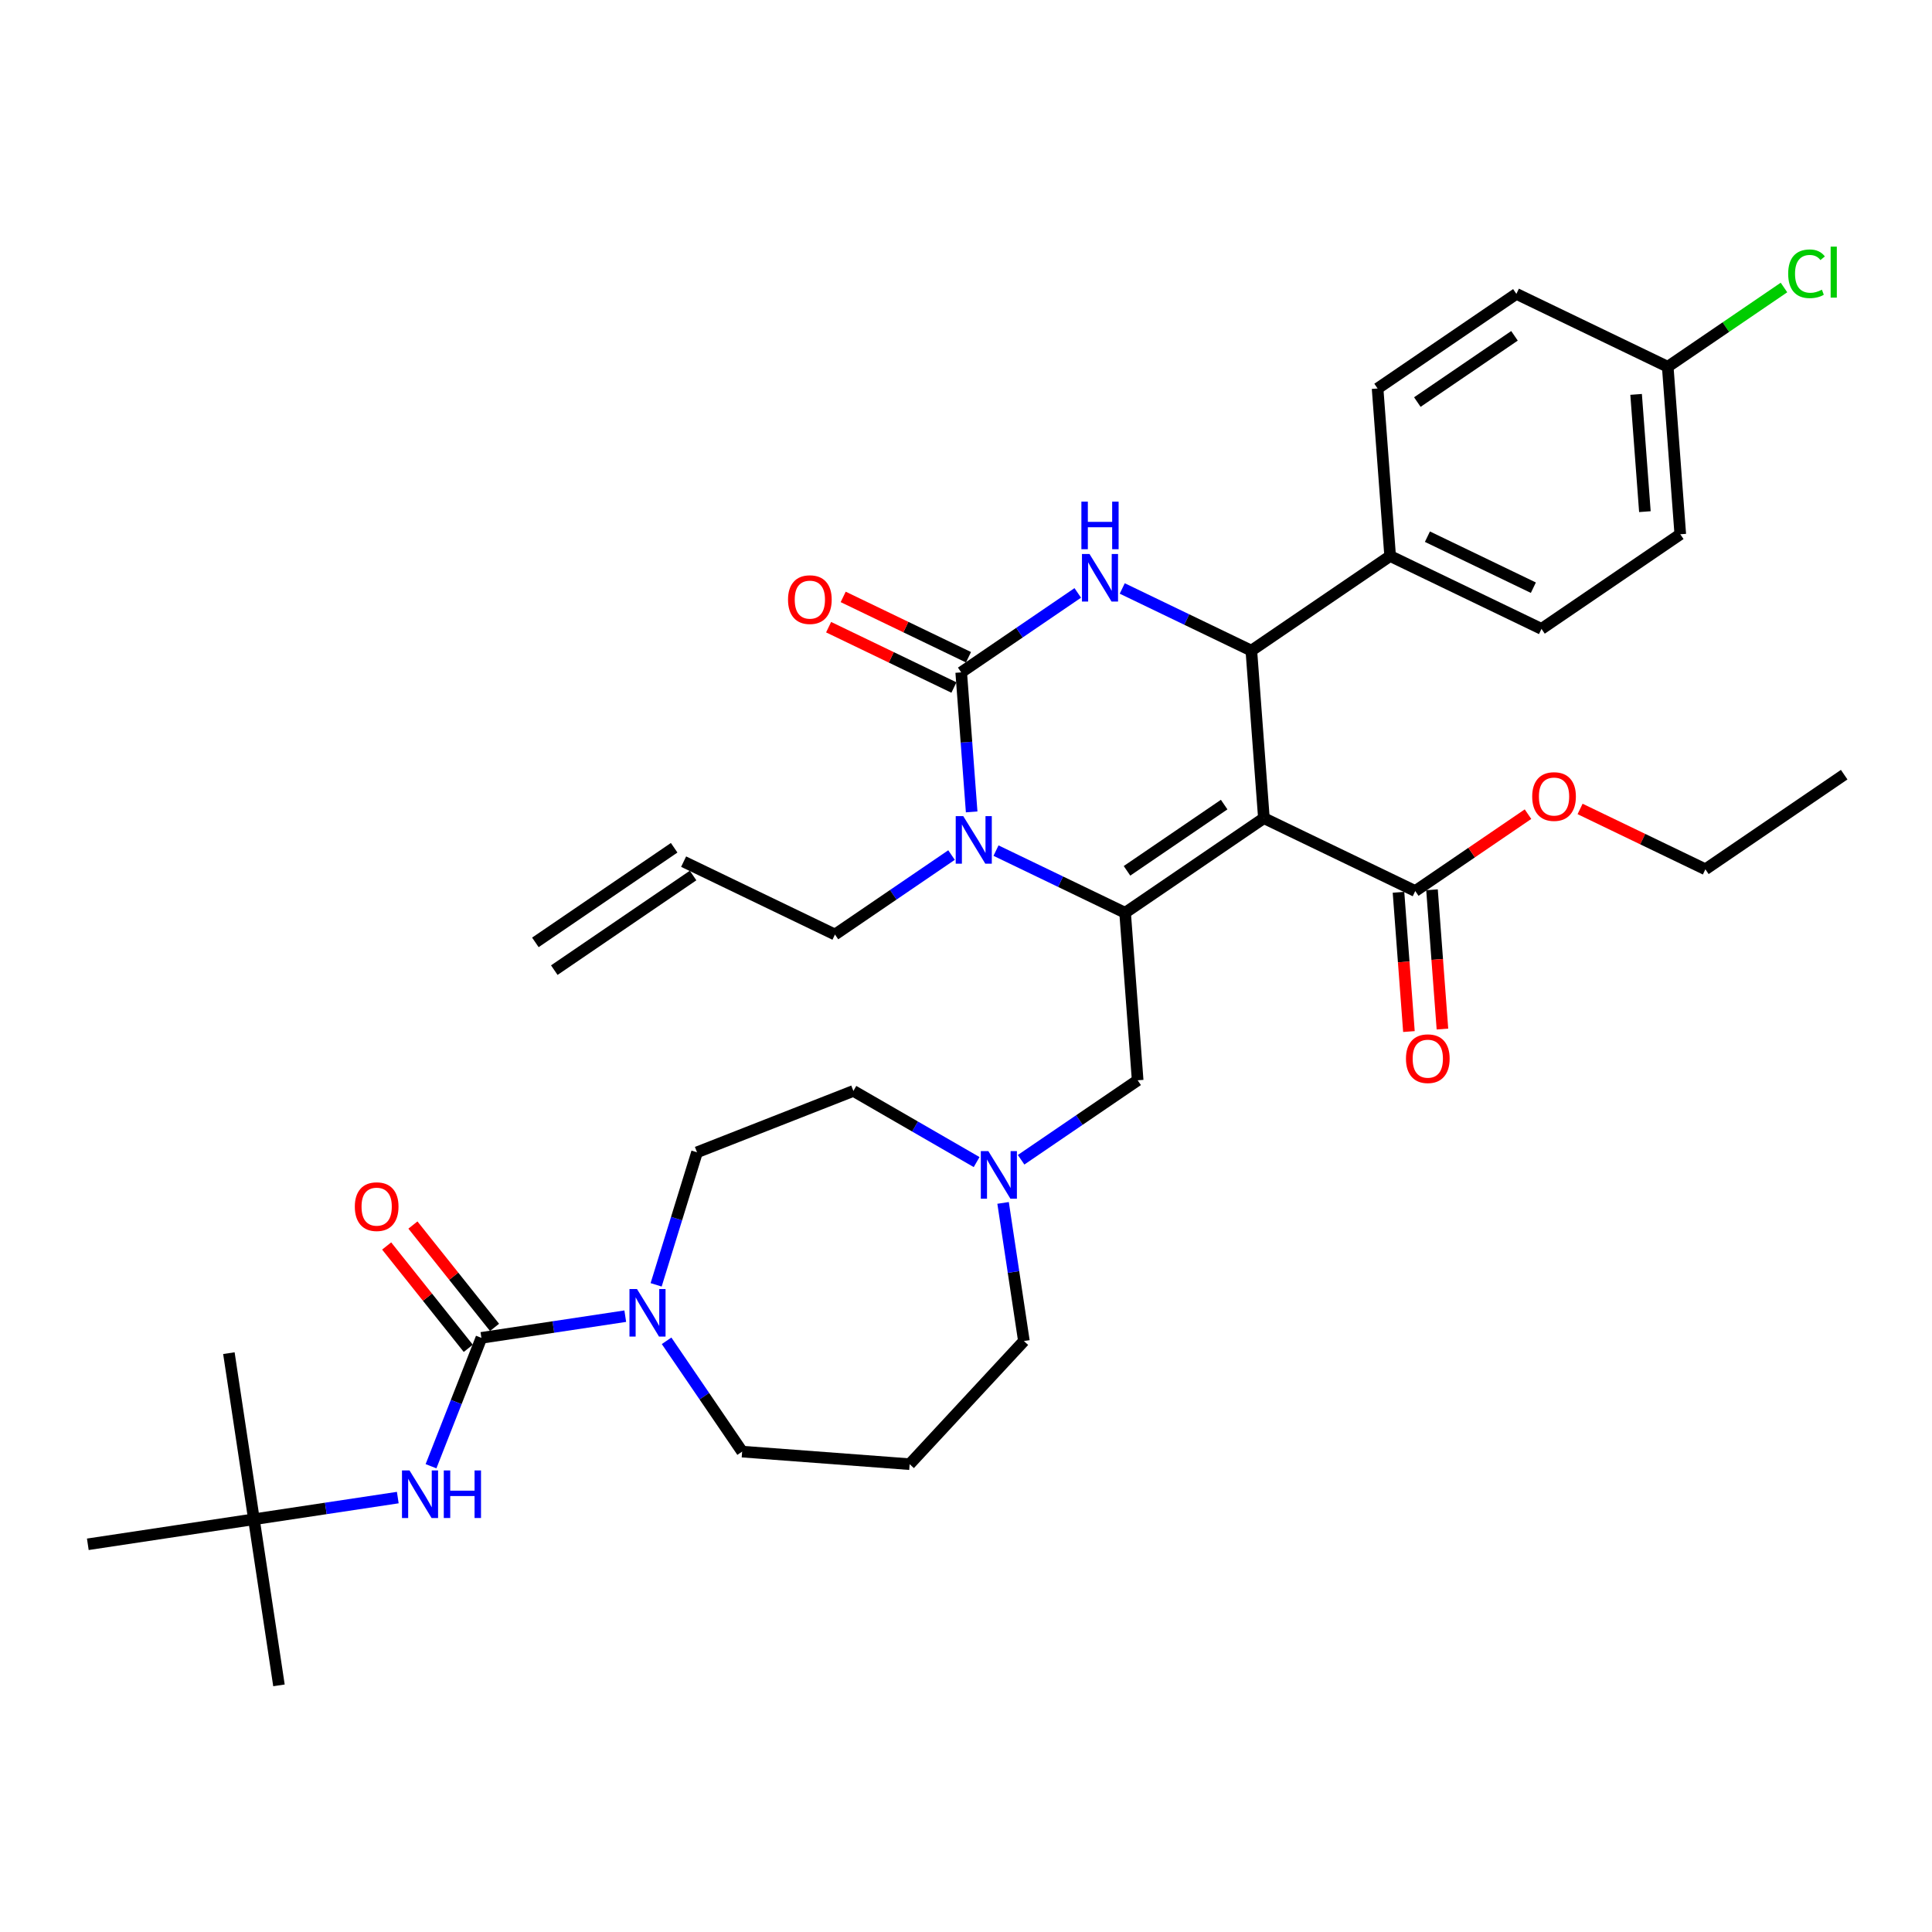 <?xml version='1.0' encoding='iso-8859-1'?>
<svg version='1.1' baseProfile='full'
              xmlns='http://www.w3.org/2000/svg'
                      xmlns:rdkit='http://www.rdkit.org/xml'
                      xmlns:xlink='http://www.w3.org/1999/xlink'
                  xml:space='preserve'
width='1000px' height='1000px' viewBox='0 0 1000 1000'>
<!-- END OF HEADER -->
<rect style='opacity:1.0;fill:#FFFFFF;stroke:none' width='1000' height='1000' x='0' y='0'> </rect>
<path class='bond-0' d='M 131.431,786.368 L 144.39,872.345' style='fill:none;fill-rule:evenodd;stroke:#000000;stroke-width:6px;stroke-linecap:butt;stroke-linejoin:miter;stroke-opacity:1' />
<path class='bond-1' d='M 131.431,786.368 L 118.472,700.392' style='fill:none;fill-rule:evenodd;stroke:#000000;stroke-width:6px;stroke-linecap:butt;stroke-linejoin:miter;stroke-opacity:1' />
<path class='bond-2' d='M 131.431,786.368 L 45.455,799.327' style='fill:none;fill-rule:evenodd;stroke:#000000;stroke-width:6px;stroke-linecap:butt;stroke-linejoin:miter;stroke-opacity:1' />
<path class='bond-3' d='M 131.431,786.368 L 168.663,780.757' style='fill:none;fill-rule:evenodd;stroke:#000000;stroke-width:6px;stroke-linecap:butt;stroke-linejoin:miter;stroke-opacity:1' />
<path class='bond-3' d='M 168.663,780.757 L 205.895,775.145' style='fill:none;fill-rule:evenodd;stroke:#0000FF;stroke-width:6px;stroke-linecap:butt;stroke-linejoin:miter;stroke-opacity:1' />
<path class='bond-4' d='M 339.617,665.028 L 350.197,630.729' style='fill:none;fill-rule:evenodd;stroke:#0000FF;stroke-width:6px;stroke-linecap:butt;stroke-linejoin:miter;stroke-opacity:1' />
<path class='bond-4' d='M 350.197,630.729 L 360.777,596.429' style='fill:none;fill-rule:evenodd;stroke:#000000;stroke-width:6px;stroke-linecap:butt;stroke-linejoin:miter;stroke-opacity:1' />
<path class='bond-5' d='M 323.637,681.249 L 286.405,686.861' style='fill:none;fill-rule:evenodd;stroke:#0000FF;stroke-width:6px;stroke-linecap:butt;stroke-linejoin:miter;stroke-opacity:1' />
<path class='bond-5' d='M 286.405,686.861 L 249.172,692.473' style='fill:none;fill-rule:evenodd;stroke:#000000;stroke-width:6px;stroke-linecap:butt;stroke-linejoin:miter;stroke-opacity:1' />
<path class='bond-6' d='M 345.025,693.999 L 364.576,722.676' style='fill:none;fill-rule:evenodd;stroke:#0000FF;stroke-width:6px;stroke-linecap:butt;stroke-linejoin:miter;stroke-opacity:1' />
<path class='bond-6' d='M 364.576,722.676 L 384.128,751.353' style='fill:none;fill-rule:evenodd;stroke:#000000;stroke-width:6px;stroke-linecap:butt;stroke-linejoin:miter;stroke-opacity:1' />
<path class='bond-7' d='M 249.172,692.473 L 236.132,725.698' style='fill:none;fill-rule:evenodd;stroke:#000000;stroke-width:6px;stroke-linecap:butt;stroke-linejoin:miter;stroke-opacity:1' />
<path class='bond-7' d='M 236.132,725.698 L 223.092,758.924' style='fill:none;fill-rule:evenodd;stroke:#0000FF;stroke-width:6px;stroke-linecap:butt;stroke-linejoin:miter;stroke-opacity:1' />
<path class='bond-8' d='M 255.97,687.051 L 234.849,660.566' style='fill:none;fill-rule:evenodd;stroke:#000000;stroke-width:6px;stroke-linecap:butt;stroke-linejoin:miter;stroke-opacity:1' />
<path class='bond-8' d='M 234.849,660.566 L 213.727,634.08' style='fill:none;fill-rule:evenodd;stroke:#FF0000;stroke-width:6px;stroke-linecap:butt;stroke-linejoin:miter;stroke-opacity:1' />
<path class='bond-8' d='M 242.375,697.894 L 221.253,671.408' style='fill:none;fill-rule:evenodd;stroke:#000000;stroke-width:6px;stroke-linecap:butt;stroke-linejoin:miter;stroke-opacity:1' />
<path class='bond-8' d='M 221.253,671.408 L 200.132,644.923' style='fill:none;fill-rule:evenodd;stroke:#FF0000;stroke-width:6px;stroke-linecap:butt;stroke-linejoin:miter;stroke-opacity:1' />
<path class='bond-9' d='M 529.971,694.114 L 524.583,658.368' style='fill:none;fill-rule:evenodd;stroke:#000000;stroke-width:6px;stroke-linecap:butt;stroke-linejoin:miter;stroke-opacity:1' />
<path class='bond-9' d='M 524.583,658.368 L 519.196,622.623' style='fill:none;fill-rule:evenodd;stroke:#0000FF;stroke-width:6px;stroke-linecap:butt;stroke-linejoin:miter;stroke-opacity:1' />
<path class='bond-10' d='M 529.971,694.114 L 470.832,757.851' style='fill:none;fill-rule:evenodd;stroke:#000000;stroke-width:6px;stroke-linecap:butt;stroke-linejoin:miter;stroke-opacity:1' />
<path class='bond-11' d='M 505.501,601.491 L 473.607,583.077' style='fill:none;fill-rule:evenodd;stroke:#0000FF;stroke-width:6px;stroke-linecap:butt;stroke-linejoin:miter;stroke-opacity:1' />
<path class='bond-11' d='M 473.607,583.077 L 441.714,564.664' style='fill:none;fill-rule:evenodd;stroke:#000000;stroke-width:6px;stroke-linecap:butt;stroke-linejoin:miter;stroke-opacity:1' />
<path class='bond-12' d='M 528.524,600.289 L 558.688,579.724' style='fill:none;fill-rule:evenodd;stroke:#0000FF;stroke-width:6px;stroke-linecap:butt;stroke-linejoin:miter;stroke-opacity:1' />
<path class='bond-12' d='M 558.688,579.724 L 588.852,559.158' style='fill:none;fill-rule:evenodd;stroke:#000000;stroke-width:6px;stroke-linecap:butt;stroke-linejoin:miter;stroke-opacity:1' />
<path class='bond-13' d='M 441.714,564.664 L 360.777,596.429' style='fill:none;fill-rule:evenodd;stroke:#000000;stroke-width:6px;stroke-linecap:butt;stroke-linejoin:miter;stroke-opacity:1' />
<path class='bond-14' d='M 470.832,757.851 L 384.128,751.353' style='fill:none;fill-rule:evenodd;stroke:#000000;stroke-width:6px;stroke-linecap:butt;stroke-linejoin:miter;stroke-opacity:1' />
<path class='bond-15' d='M 923.384,148.809 L 893.299,169.321' style='fill:none;fill-rule:evenodd;stroke:#00CC00;stroke-width:6px;stroke-linecap:butt;stroke-linejoin:miter;stroke-opacity:1' />
<path class='bond-15' d='M 893.299,169.321 L 863.213,189.833' style='fill:none;fill-rule:evenodd;stroke:#000000;stroke-width:6px;stroke-linecap:butt;stroke-linejoin:miter;stroke-opacity:1' />
<path class='bond-16' d='M 654.193,423.475 L 582.354,472.454' style='fill:none;fill-rule:evenodd;stroke:#000000;stroke-width:6px;stroke-linecap:butt;stroke-linejoin:miter;stroke-opacity:1' />
<path class='bond-16' d='M 633.622,416.454 L 583.334,450.739' style='fill:none;fill-rule:evenodd;stroke:#000000;stroke-width:6px;stroke-linecap:butt;stroke-linejoin:miter;stroke-opacity:1' />
<path class='bond-17' d='M 654.193,423.475 L 647.696,336.771' style='fill:none;fill-rule:evenodd;stroke:#000000;stroke-width:6px;stroke-linecap:butt;stroke-linejoin:miter;stroke-opacity:1' />
<path class='bond-18' d='M 654.193,423.475 L 732.53,461.2' style='fill:none;fill-rule:evenodd;stroke:#000000;stroke-width:6px;stroke-linecap:butt;stroke-linejoin:miter;stroke-opacity:1' />
<path class='bond-19' d='M 582.354,472.454 L 548.942,456.363' style='fill:none;fill-rule:evenodd;stroke:#000000;stroke-width:6px;stroke-linecap:butt;stroke-linejoin:miter;stroke-opacity:1' />
<path class='bond-19' d='M 548.942,456.363 L 515.529,440.273' style='fill:none;fill-rule:evenodd;stroke:#0000FF;stroke-width:6px;stroke-linecap:butt;stroke-linejoin:miter;stroke-opacity:1' />
<path class='bond-20' d='M 582.354,472.454 L 588.852,559.158' style='fill:none;fill-rule:evenodd;stroke:#000000;stroke-width:6px;stroke-linecap:butt;stroke-linejoin:miter;stroke-opacity:1' />
<path class='bond-21' d='M 492.505,442.578 L 462.342,463.143' style='fill:none;fill-rule:evenodd;stroke:#0000FF;stroke-width:6px;stroke-linecap:butt;stroke-linejoin:miter;stroke-opacity:1' />
<path class='bond-21' d='M 462.342,463.143 L 432.178,483.708' style='fill:none;fill-rule:evenodd;stroke:#000000;stroke-width:6px;stroke-linecap:butt;stroke-linejoin:miter;stroke-opacity:1' />
<path class='bond-22' d='M 502.932,420.244 L 500.226,384.134' style='fill:none;fill-rule:evenodd;stroke:#0000FF;stroke-width:6px;stroke-linecap:butt;stroke-linejoin:miter;stroke-opacity:1' />
<path class='bond-22' d='M 500.226,384.134 L 497.52,348.025' style='fill:none;fill-rule:evenodd;stroke:#000000;stroke-width:6px;stroke-linecap:butt;stroke-linejoin:miter;stroke-opacity:1' />
<path class='bond-23' d='M 497.52,348.025 L 527.683,327.46' style='fill:none;fill-rule:evenodd;stroke:#000000;stroke-width:6px;stroke-linecap:butt;stroke-linejoin:miter;stroke-opacity:1' />
<path class='bond-23' d='M 527.683,327.46 L 557.847,306.894' style='fill:none;fill-rule:evenodd;stroke:#0000FF;stroke-width:6px;stroke-linecap:butt;stroke-linejoin:miter;stroke-opacity:1' />
<path class='bond-24' d='M 501.292,340.191 L 468.862,324.574' style='fill:none;fill-rule:evenodd;stroke:#000000;stroke-width:6px;stroke-linecap:butt;stroke-linejoin:miter;stroke-opacity:1' />
<path class='bond-24' d='M 468.862,324.574 L 436.432,308.956' style='fill:none;fill-rule:evenodd;stroke:#FF0000;stroke-width:6px;stroke-linecap:butt;stroke-linejoin:miter;stroke-opacity:1' />
<path class='bond-24' d='M 493.747,355.859 L 461.317,340.241' style='fill:none;fill-rule:evenodd;stroke:#000000;stroke-width:6px;stroke-linecap:butt;stroke-linejoin:miter;stroke-opacity:1' />
<path class='bond-24' d='M 461.317,340.241 L 428.887,324.624' style='fill:none;fill-rule:evenodd;stroke:#FF0000;stroke-width:6px;stroke-linecap:butt;stroke-linejoin:miter;stroke-opacity:1' />
<path class='bond-25' d='M 580.871,304.589 L 614.283,320.68' style='fill:none;fill-rule:evenodd;stroke:#0000FF;stroke-width:6px;stroke-linecap:butt;stroke-linejoin:miter;stroke-opacity:1' />
<path class='bond-25' d='M 614.283,320.68 L 647.696,336.771' style='fill:none;fill-rule:evenodd;stroke:#000000;stroke-width:6px;stroke-linecap:butt;stroke-linejoin:miter;stroke-opacity:1' />
<path class='bond-26' d='M 647.696,336.771 L 719.535,287.792' style='fill:none;fill-rule:evenodd;stroke:#000000;stroke-width:6px;stroke-linecap:butt;stroke-linejoin:miter;stroke-opacity:1' />
<path class='bond-27' d='M 723.86,461.85 L 726.56,497.89' style='fill:none;fill-rule:evenodd;stroke:#000000;stroke-width:6px;stroke-linecap:butt;stroke-linejoin:miter;stroke-opacity:1' />
<path class='bond-27' d='M 726.56,497.89 L 729.261,533.929' style='fill:none;fill-rule:evenodd;stroke:#FF0000;stroke-width:6px;stroke-linecap:butt;stroke-linejoin:miter;stroke-opacity:1' />
<path class='bond-27' d='M 741.201,460.55 L 743.901,496.59' style='fill:none;fill-rule:evenodd;stroke:#000000;stroke-width:6px;stroke-linecap:butt;stroke-linejoin:miter;stroke-opacity:1' />
<path class='bond-27' d='M 743.901,496.59 L 746.602,532.63' style='fill:none;fill-rule:evenodd;stroke:#FF0000;stroke-width:6px;stroke-linecap:butt;stroke-linejoin:miter;stroke-opacity:1' />
<path class='bond-28' d='M 732.53,461.2 L 761.711,441.305' style='fill:none;fill-rule:evenodd;stroke:#000000;stroke-width:6px;stroke-linecap:butt;stroke-linejoin:miter;stroke-opacity:1' />
<path class='bond-28' d='M 761.711,441.305 L 790.893,421.409' style='fill:none;fill-rule:evenodd;stroke:#FF0000;stroke-width:6px;stroke-linecap:butt;stroke-linejoin:miter;stroke-opacity:1' />
<path class='bond-29' d='M 817.846,418.711 L 850.276,434.328' style='fill:none;fill-rule:evenodd;stroke:#FF0000;stroke-width:6px;stroke-linecap:butt;stroke-linejoin:miter;stroke-opacity:1' />
<path class='bond-29' d='M 850.276,434.328 L 882.706,449.946' style='fill:none;fill-rule:evenodd;stroke:#000000;stroke-width:6px;stroke-linecap:butt;stroke-linejoin:miter;stroke-opacity:1' />
<path class='bond-30' d='M 882.706,449.946 L 954.545,400.967' style='fill:none;fill-rule:evenodd;stroke:#000000;stroke-width:6px;stroke-linecap:butt;stroke-linejoin:miter;stroke-opacity:1' />
<path class='bond-31' d='M 863.213,189.833 L 869.711,276.537' style='fill:none;fill-rule:evenodd;stroke:#000000;stroke-width:6px;stroke-linecap:butt;stroke-linejoin:miter;stroke-opacity:1' />
<path class='bond-31' d='M 846.847,204.138 L 851.396,264.831' style='fill:none;fill-rule:evenodd;stroke:#000000;stroke-width:6px;stroke-linecap:butt;stroke-linejoin:miter;stroke-opacity:1' />
<path class='bond-32' d='M 863.213,189.833 L 784.877,152.108' style='fill:none;fill-rule:evenodd;stroke:#000000;stroke-width:6px;stroke-linecap:butt;stroke-linejoin:miter;stroke-opacity:1' />
<path class='bond-33' d='M 719.535,287.792 L 713.037,201.087' style='fill:none;fill-rule:evenodd;stroke:#000000;stroke-width:6px;stroke-linecap:butt;stroke-linejoin:miter;stroke-opacity:1' />
<path class='bond-34' d='M 719.535,287.792 L 797.872,325.517' style='fill:none;fill-rule:evenodd;stroke:#000000;stroke-width:6px;stroke-linecap:butt;stroke-linejoin:miter;stroke-opacity:1' />
<path class='bond-34' d='M 738.83,277.783 L 793.666,304.19' style='fill:none;fill-rule:evenodd;stroke:#000000;stroke-width:6px;stroke-linecap:butt;stroke-linejoin:miter;stroke-opacity:1' />
<path class='bond-35' d='M 784.877,152.108 L 713.037,201.087' style='fill:none;fill-rule:evenodd;stroke:#000000;stroke-width:6px;stroke-linecap:butt;stroke-linejoin:miter;stroke-opacity:1' />
<path class='bond-35' d='M 783.897,173.823 L 733.609,208.108' style='fill:none;fill-rule:evenodd;stroke:#000000;stroke-width:6px;stroke-linecap:butt;stroke-linejoin:miter;stroke-opacity:1' />
<path class='bond-36' d='M 869.711,276.537 L 797.872,325.517' style='fill:none;fill-rule:evenodd;stroke:#000000;stroke-width:6px;stroke-linecap:butt;stroke-linejoin:miter;stroke-opacity:1' />
<path class='bond-37' d='M 432.178,483.708 L 353.841,445.983' style='fill:none;fill-rule:evenodd;stroke:#000000;stroke-width:6px;stroke-linecap:butt;stroke-linejoin:miter;stroke-opacity:1' />
<path class='bond-38' d='M 348.943,438.799 L 277.104,487.778' style='fill:none;fill-rule:evenodd;stroke:#000000;stroke-width:6px;stroke-linecap:butt;stroke-linejoin:miter;stroke-opacity:1' />
<path class='bond-38' d='M 358.739,453.167 L 286.9,502.146' style='fill:none;fill-rule:evenodd;stroke:#000000;stroke-width:6px;stroke-linecap:butt;stroke-linejoin:miter;stroke-opacity:1' />
<path  class='atom-1' d='M 329.706 667.202
L 337.774 680.244
Q 338.574 681.531, 339.861 683.861
Q 341.148 686.191, 341.217 686.33
L 341.217 667.202
L 344.487 667.202
L 344.487 691.825
L 341.113 691.825
L 332.453 677.566
Q 331.445 675.897, 330.366 673.984
Q 329.323 672.071, 329.01 671.48
L 329.01 691.825
L 325.81 691.825
L 325.81 667.202
L 329.706 667.202
' fill='#0000FF'/>
<path  class='atom-3' d='M 211.964 761.098
L 220.033 774.14
Q 220.833 775.427, 222.119 777.757
Q 223.406 780.087, 223.476 780.226
L 223.476 761.098
L 226.745 761.098
L 226.745 785.721
L 223.372 785.721
L 214.712 771.462
Q 213.703 769.793, 212.625 767.88
Q 211.581 765.967, 211.268 765.376
L 211.268 785.721
L 208.069 785.721
L 208.069 761.098
L 211.964 761.098
' fill='#0000FF'/>
<path  class='atom-3' d='M 229.701 761.098
L 233.04 761.098
L 233.04 771.566
L 245.63 771.566
L 245.63 761.098
L 248.969 761.098
L 248.969 785.721
L 245.63 785.721
L 245.63 774.349
L 233.04 774.349
L 233.04 785.721
L 229.701 785.721
L 229.701 761.098
' fill='#0000FF'/>
<path  class='atom-4' d='M 183.658 624.564
Q 183.658 618.652, 186.58 615.348
Q 189.501 612.044, 194.962 612.044
Q 200.422 612.044, 203.343 615.348
Q 206.265 618.652, 206.265 624.564
Q 206.265 630.546, 203.309 633.954
Q 200.352 637.328, 194.962 637.328
Q 189.536 637.328, 186.58 633.954
Q 183.658 630.581, 183.658 624.564
M 194.962 634.546
Q 198.718 634.546, 200.735 632.041
Q 202.787 629.503, 202.787 624.564
Q 202.787 619.73, 200.735 617.295
Q 198.718 614.826, 194.962 614.826
Q 191.205 614.826, 189.154 617.26
Q 187.136 619.695, 187.136 624.564
Q 187.136 629.537, 189.154 632.041
Q 191.205 634.546, 194.962 634.546
' fill='#FF0000'/>
<path  class='atom-8' d='M 511.569 595.826
L 519.638 608.868
Q 520.438 610.155, 521.725 612.485
Q 523.012 614.815, 523.081 614.954
L 523.081 595.826
L 526.35 595.826
L 526.35 620.449
L 522.977 620.449
L 514.317 606.19
Q 513.308 604.52, 512.23 602.608
Q 511.187 600.695, 510.874 600.104
L 510.874 620.449
L 507.674 620.449
L 507.674 595.826
L 511.569 595.826
' fill='#0000FF'/>
<path  class='atom-13' d='M 925.558 141.706
Q 925.558 135.585, 928.41 132.385
Q 931.297 129.151, 936.757 129.151
Q 941.835 129.151, 944.547 132.733
L 942.252 134.611
Q 940.27 132.003, 936.757 132.003
Q 933.036 132.003, 931.053 134.507
Q 929.106 136.976, 929.106 141.706
Q 929.106 146.575, 931.123 149.079
Q 933.175 151.583, 937.139 151.583
Q 939.852 151.583, 943.017 149.949
L 943.991 152.557
Q 942.704 153.392, 940.756 153.879
Q 938.809 154.366, 936.653 154.366
Q 931.297 154.366, 928.41 151.096
Q 925.558 147.827, 925.558 141.706
' fill='#00CC00'/>
<path  class='atom-13' d='M 947.538 127.655
L 950.738 127.655
L 950.738 154.053
L 947.538 154.053
L 947.538 127.655
' fill='#00CC00'/>
<path  class='atom-16' d='M 498.574 422.417
L 506.643 435.459
Q 507.443 436.746, 508.73 439.076
Q 510.017 441.407, 510.086 441.546
L 510.086 422.417
L 513.355 422.417
L 513.355 447.041
L 509.982 447.041
L 501.322 432.781
Q 500.313 431.112, 499.235 429.199
Q 498.192 427.286, 497.879 426.695
L 497.879 447.041
L 494.679 447.041
L 494.679 422.417
L 498.574 422.417
' fill='#0000FF'/>
<path  class='atom-18' d='M 563.916 286.734
L 571.985 299.776
Q 572.785 301.063, 574.071 303.393
Q 575.358 305.723, 575.428 305.862
L 575.428 286.734
L 578.697 286.734
L 578.697 311.357
L 575.323 311.357
L 566.663 297.098
Q 565.655 295.429, 564.577 293.516
Q 563.533 291.603, 563.22 291.012
L 563.22 311.357
L 560.021 311.357
L 560.021 286.734
L 563.916 286.734
' fill='#0000FF'/>
<path  class='atom-18' d='M 559.725 259.648
L 563.064 259.648
L 563.064 270.117
L 575.654 270.117
L 575.654 259.648
L 578.993 259.648
L 578.993 284.272
L 575.654 284.272
L 575.654 272.899
L 563.064 272.899
L 563.064 284.272
L 559.725 284.272
L 559.725 259.648
' fill='#0000FF'/>
<path  class='atom-20' d='M 407.88 310.369
Q 407.88 304.457, 410.801 301.153
Q 413.722 297.849, 419.183 297.849
Q 424.643 297.849, 427.564 301.153
Q 430.486 304.457, 430.486 310.369
Q 430.486 316.351, 427.53 319.76
Q 424.573 323.133, 419.183 323.133
Q 413.757 323.133, 410.801 319.76
Q 407.88 316.386, 407.88 310.369
M 419.183 320.351
Q 422.939 320.351, 424.956 317.847
Q 427.008 315.308, 427.008 310.369
Q 427.008 305.535, 424.956 303.101
Q 422.939 300.631, 419.183 300.631
Q 415.427 300.631, 413.375 303.066
Q 411.357 305.5, 411.357 310.369
Q 411.357 315.343, 413.375 317.847
Q 415.427 320.351, 419.183 320.351
' fill='#FF0000'/>
<path  class='atom-23' d='M 727.725 547.974
Q 727.725 542.061, 730.646 538.757
Q 733.567 535.453, 739.028 535.453
Q 744.488 535.453, 747.409 538.757
Q 750.331 542.061, 750.331 547.974
Q 750.331 553.956, 747.375 557.364
Q 744.418 560.738, 739.028 560.738
Q 733.602 560.738, 730.646 557.364
Q 727.725 553.99, 727.725 547.974
M 739.028 557.955
Q 742.784 557.955, 744.801 555.451
Q 746.853 552.912, 746.853 547.974
Q 746.853 543.139, 744.801 540.705
Q 742.784 538.236, 739.028 538.236
Q 735.272 538.236, 733.22 540.67
Q 731.202 543.105, 731.202 547.974
Q 731.202 552.947, 733.22 555.451
Q 735.272 557.955, 739.028 557.955
' fill='#FF0000'/>
<path  class='atom-24' d='M 793.066 412.29
Q 793.066 406.378, 795.988 403.074
Q 798.909 399.77, 804.369 399.77
Q 809.83 399.77, 812.751 403.074
Q 815.673 406.378, 815.673 412.29
Q 815.673 418.272, 812.716 421.681
Q 809.76 425.054, 804.369 425.054
Q 798.944 425.054, 795.988 421.681
Q 793.066 418.307, 793.066 412.29
M 804.369 422.272
Q 808.125 422.272, 810.143 419.768
Q 812.195 417.229, 812.195 412.29
Q 812.195 407.456, 810.143 405.022
Q 808.125 402.552, 804.369 402.552
Q 800.613 402.552, 798.561 404.987
Q 796.544 407.421, 796.544 412.29
Q 796.544 417.264, 798.561 419.768
Q 800.613 422.272, 804.369 422.272
' fill='#FF0000'/>
</svg>
